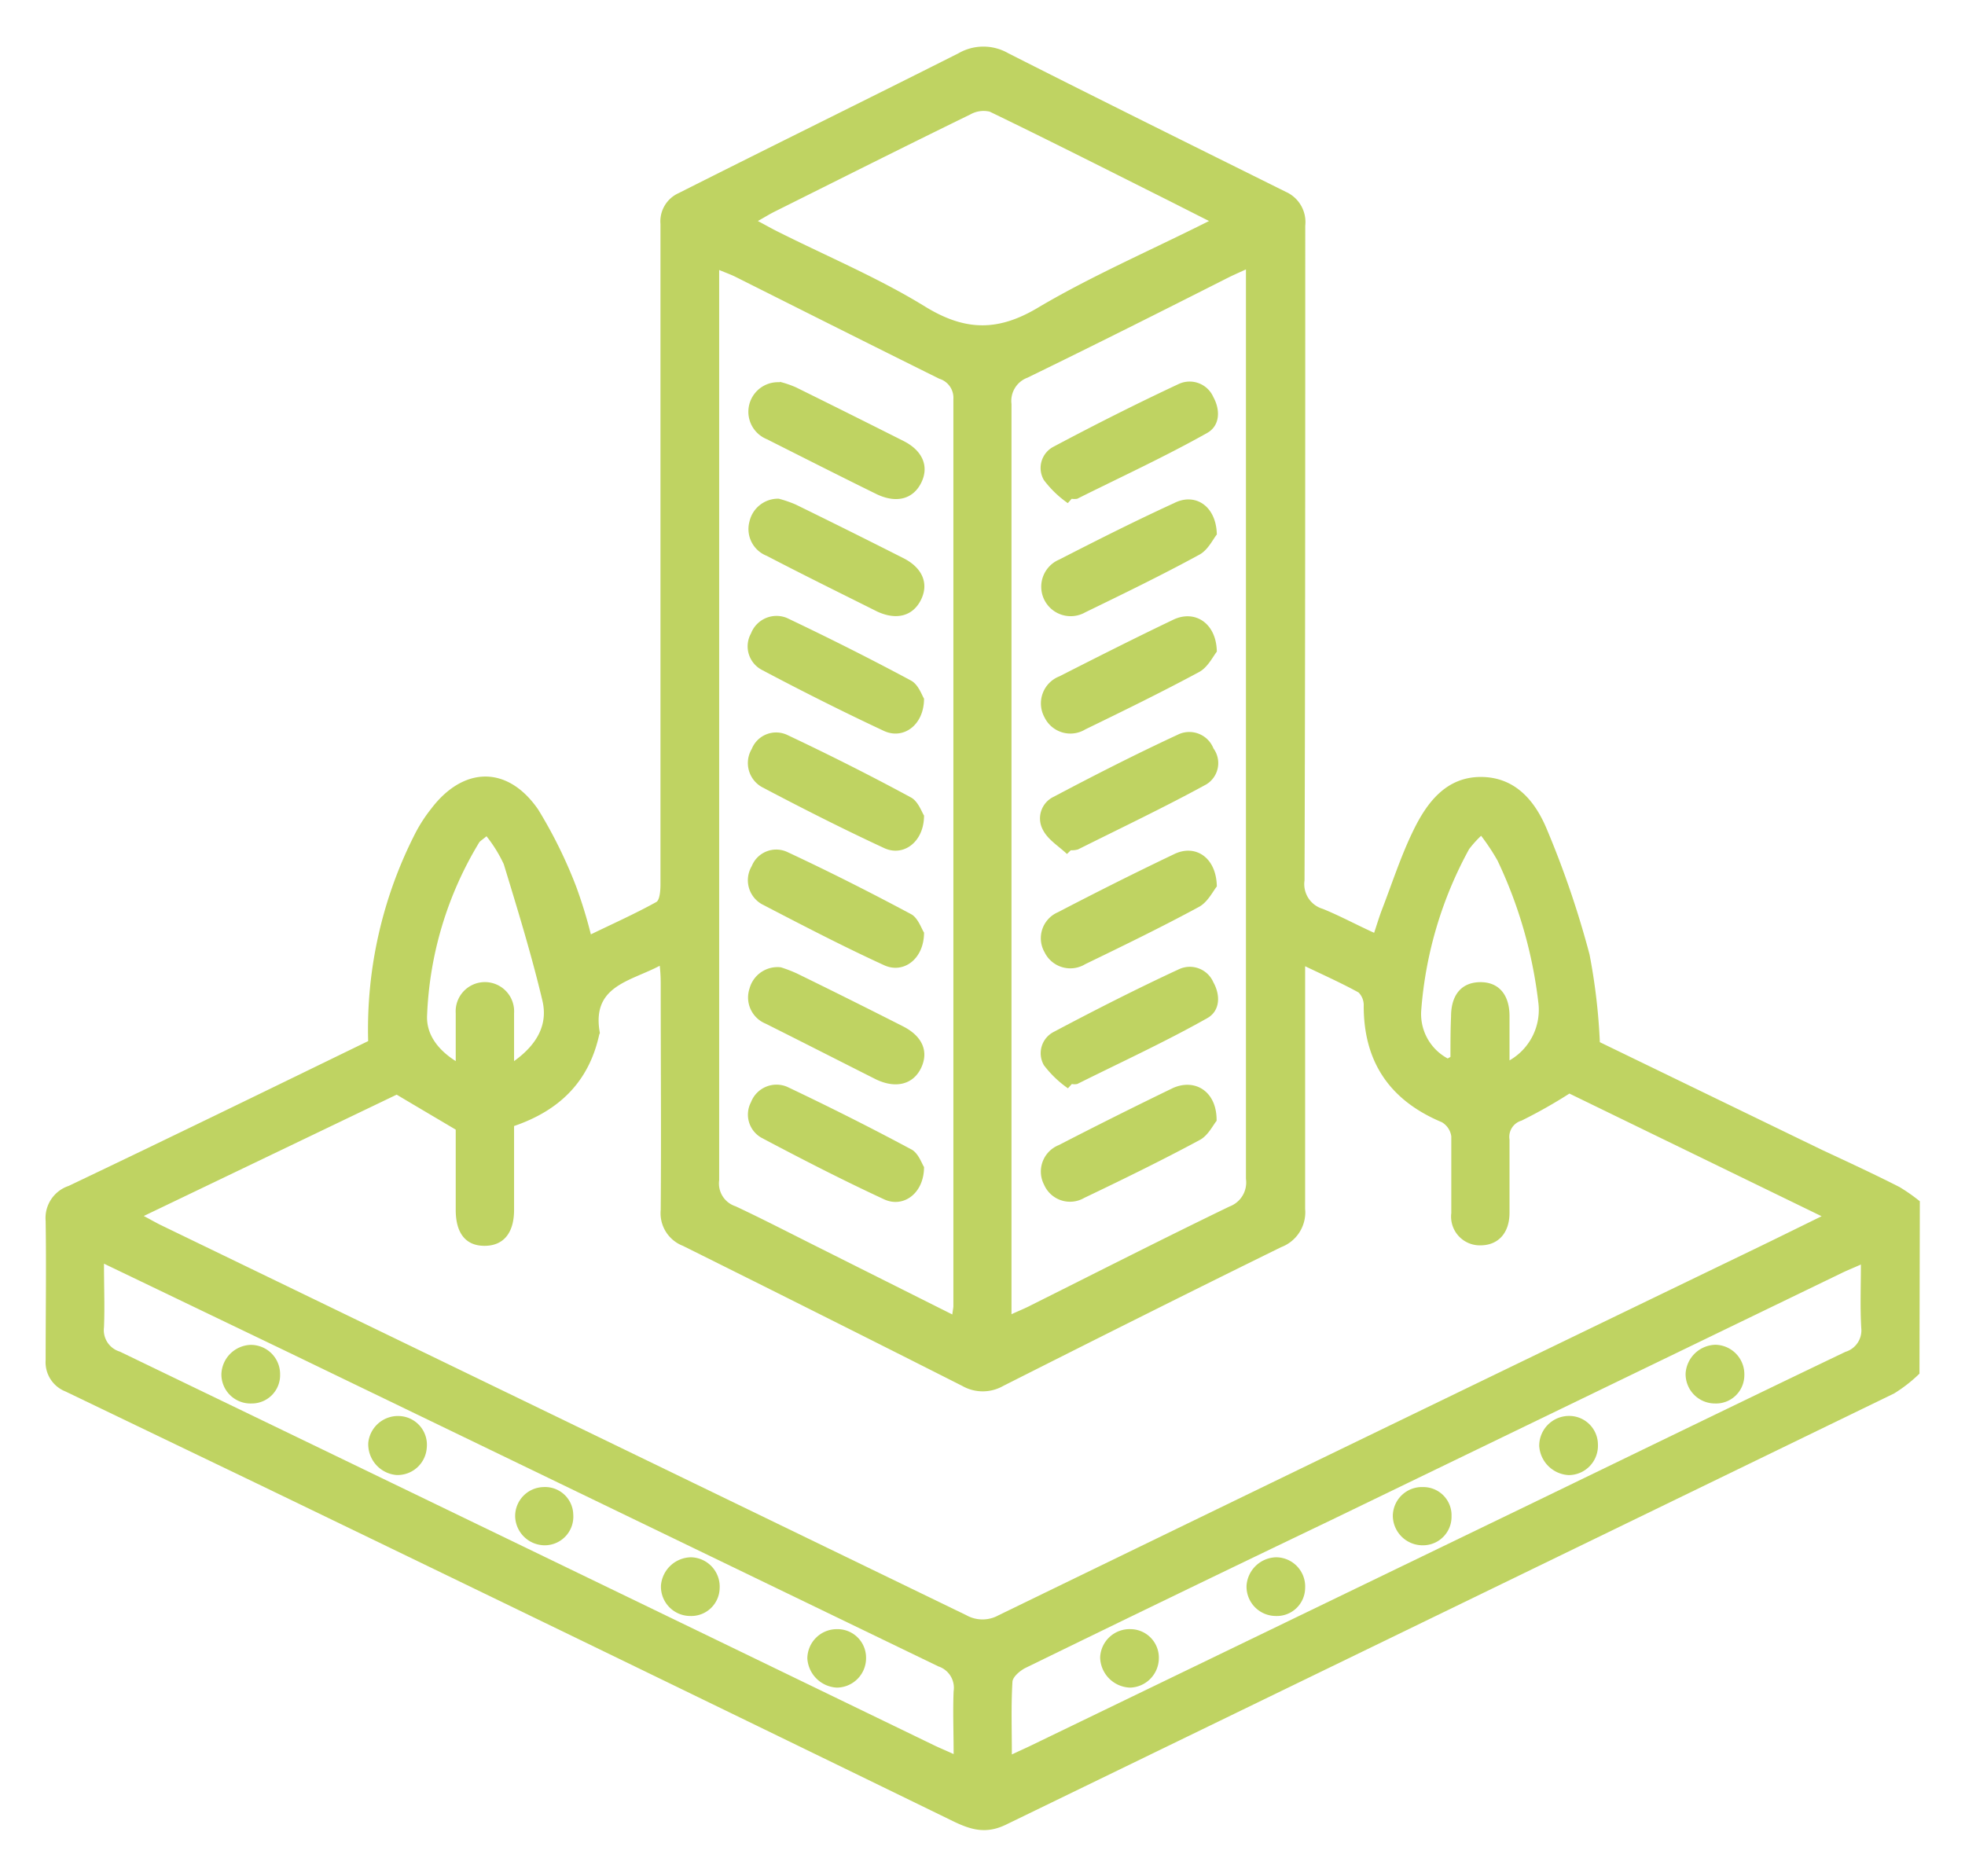 <svg id="Layer_1" data-name="Layer 1" xmlns="http://www.w3.org/2000/svg" viewBox="0 0 164.02 156.63"><defs><style>.cls-1{fill:#bfd362;}</style></defs><path class="cls-1" d="M160.22,114.67a12.16,12.16,0,0,1-2.11,1.65q-37.07,18-74.14,36c-1.67.81-2.93.43-4.42-.29Q50.5,137.87,21.4,123.82,13.45,120,5.47,116.16a2.62,2.62,0,0,1-1.66-2.63c0-3.87.06-7.74,0-11.61A2.82,2.82,0,0,1,5.73,99c8.39-4,16.74-8.07,25-12.09a35.93,35.93,0,0,1,3.95-17.38A12.67,12.67,0,0,1,36,67.5c2.7-3.55,6.39-3.61,8.93.09A39,39,0,0,1,48.09,74a39.41,39.41,0,0,1,1.23,4c1.88-.91,3.71-1.73,5.46-2.7.3-.17.35-1,.35-1.48q0-20.92,0-41.84c0-4.43,0-8.86,0-13.29a2.58,2.58,0,0,1,1.52-2.57C64.42,12.2,72.22,8.37,80,4.45a4.17,4.17,0,0,1,4.17,0c7.7,3.9,15.44,7.73,23.17,11.57a2.76,2.76,0,0,1,1.61,2.82c0,18.22,0,36.44-.06,54.66a2.15,2.15,0,0,0,1.52,2.37c1.41.57,2.75,1.3,4.29,2,.22-.66.4-1.26.62-1.85.88-2.27,1.62-4.6,2.69-6.77s2.64-4.37,5.55-4.39,4.57,2,5.55,4.35a78.74,78.74,0,0,1,3.57,10.47,50.17,50.17,0,0,1,.86,7.32l18.56,9c2.14,1,4.31,2,6.45,3.09a14.87,14.87,0,0,1,1.7,1.19ZM42.91,94c0,2.43,0,4.72,0,7,0,1.94-.89,3-2.47,3s-2.4-1.07-2.4-3c0-2.29,0-4.58,0-6.7-1.69-1-3.25-1.92-4.93-2.92L12,101.51c.7.37,1.09.6,1.49.79q33.6,16.26,67.18,32.54a2.75,2.75,0,0,0,2.68,0q31.53-15.32,63.1-30.57c1.76-.85,3.52-1.72,5.6-2.74L131,91.29a41.54,41.54,0,0,1-4,2.26,1.41,1.41,0,0,0-1,1.58c0,2,0,4.08,0,6.11,0,1.69-.94,2.71-2.41,2.72a2.4,2.4,0,0,1-2.45-2.69c0-2.13,0-4.27,0-6.41a1.62,1.62,0,0,0-.79-1.18c-4.32-1.81-6.52-5-6.52-9.7a1.5,1.5,0,0,0-.43-1.13c-1.4-.77-2.87-1.43-4.46-2.19,0,6.91,0,13.58,0,20.25a3.11,3.11,0,0,1-2,3.2c-7.75,3.81-15.48,7.69-23.19,11.58a3.46,3.46,0,0,1-3.44,0Q68.66,109.8,57,104a2.92,2.92,0,0,1-1.85-3c.05-6.21,0-12.43,0-18.64,0-.52,0-1-.08-1.74-2.49,1.32-5.72,1.68-5,5.6a.48.48,0,0,1-.05.14C49.16,90.3,46.7,92.7,42.91,94Zm36.58,15.73c.05-.41.09-.56.09-.71q0-37.86,0-75.71a1.66,1.66,0,0,0-1.17-1.69c-5.69-2.82-11.36-5.67-17-8.5-.4-.2-.82-.35-1.38-.58V44.79q0,26.87,0,53.73a2,2,0,0,0,1.37,2.18c2.13,1,4.19,2.06,6.28,3.11ZM104,22.49c-.68.31-1.09.49-1.49.69C96.94,26,91.37,28.8,85.76,31.53a2.07,2.07,0,0,0-1.33,2.2q0,37.17,0,74.34v1.64c.65-.3,1.11-.48,1.55-.71,5.54-2.77,11.06-5.58,16.64-8.28A2.14,2.14,0,0,0,104,98.41q0-37.09,0-74.19Zm-95.32,83c0,2,.07,3.64,0,5.31A1.87,1.87,0,0,0,10,112.83q34,16.41,68,32.88c.48.23,1,.44,1.6.72,0-1.9-.07-3.58,0-5.25a1.88,1.88,0,0,0-1.27-2.07Q51.21,126,24.14,112.92Zm146.63.08c-.67.3-1.13.48-1.58.7l-42.63,20.63Q98.37,133,85.63,139.22c-.47.23-1.09.75-1.12,1.17-.12,2-.05,3.92-.05,6.07.7-.33,1.2-.55,1.69-.79l42.11-20.36c8.59-4.16,17.18-8.34,25.78-12.46a1.87,1.87,0,0,0,1.32-2C155.26,109.13,155.33,107.45,155.33,105.54ZM100.92,18.45c-1.77-.89-3.21-1.63-4.66-2.35-4.54-2.28-9.08-4.57-13.65-6.78A2.24,2.24,0,0,0,81,9.55C75.49,12.24,70,15,64.59,17.7c-.39.2-.76.43-1.33.75.71.38,1.22.67,1.75.93,4.09,2.05,8.34,3.83,12.22,6.22,3.38,2.07,6.14,2.08,9.55,0C91.2,23,96,20.92,100.92,18.45ZM40.61,69.81c-.4.33-.55.41-.62.53a30.08,30.08,0,0,0-4.34,14.41c-.08,1.51.8,2.82,2.39,3.83,0-1.53,0-2.75,0-4a2.44,2.44,0,1,1,4.87,0c0,1.24,0,2.48,0,4,2-1.44,2.83-3.12,2.36-5.07-.91-3.83-2.07-7.6-3.22-11.37A11.62,11.62,0,0,0,40.61,69.81Zm80.23,18.55c.15-.09.23-.12.23-.14,0-1.12,0-2.24.05-3.36,0-1.83.89-2.85,2.42-2.87S126,83,126,84.82c0,1.17,0,2.35,0,3.7a4.86,4.86,0,0,0,2.4-4.88,37.71,37.71,0,0,0-3.4-11.8,17.94,17.94,0,0,0-1.37-2.07,9.15,9.15,0,0,0-1,1.11,33.15,33.15,0,0,0-4,13.48A4.21,4.21,0,0,0,120.84,88.36Z"/><path class="cls-1" d="M77.13,68.08c0,2.21-1.72,3.46-3.32,2.72-3.45-1.6-6.84-3.32-10.2-5.09a2.3,2.3,0,0,1-.86-3.19,2.19,2.19,0,0,1,3-1.15C69.2,63,72.64,64.73,76,66.55,76.64,66.87,76.93,67.78,77.13,68.08Z"/><path class="cls-1" d="M77.13,77.85c0,2.22-1.72,3.46-3.32,2.73C70.36,79,67,77.25,63.61,75.49a2.3,2.3,0,0,1-.86-3.19,2.2,2.2,0,0,1,3-1.16c3.49,1.63,6.93,3.37,10.33,5.19C76.64,76.65,76.93,77.56,77.13,77.85Z"/><path class="cls-1" d="M65.18,80.75a11.74,11.74,0,0,1,1.33.51q4.44,2.17,8.85,4.41c1.63.82,2.17,2.09,1.54,3.45s-2.05,1.8-3.75,1C70.05,88.56,67,87,63.9,85.45a2.36,2.36,0,0,1-1.34-2.92A2.42,2.42,0,0,1,65.18,80.75Z"/><path class="cls-1" d="M65.08,31.87a8.64,8.64,0,0,1,1.35.46q4.5,2.22,9,4.49c1.6.81,2.13,2.13,1.47,3.47s-2,1.75-3.65,1c-3.1-1.52-6.17-3.08-9.25-4.63a2.47,2.47,0,0,1,1.1-4.75Z"/><path class="cls-1" d="M77.13,97.42c0,2.21-1.73,3.44-3.33,2.7C70.35,98.52,67,96.8,63.6,95a2.22,2.22,0,0,1-.91-3,2.28,2.28,0,0,1,3-1.28c3.48,1.65,6.93,3.38,10.32,5.2C76.65,96.21,76.93,97.12,77.13,97.42Z"/><path class="cls-1" d="M65,41.63a10.18,10.18,0,0,1,1.4.48q4.5,2.2,9,4.48c1.61.81,2.14,2.13,1.48,3.47s-2,1.75-3.64,1C70.14,49.51,67.07,48,64,46.4a2.4,2.4,0,0,1-1.44-2.87A2.45,2.45,0,0,1,65,41.63Z"/><path class="cls-1" d="M77.13,58.32c0,2.22-1.73,3.44-3.34,2.7-3.44-1.61-6.84-3.32-10.2-5.1a2.22,2.22,0,0,1-.9-3.05,2.28,2.28,0,0,1,3-1.28c3.47,1.65,6.92,3.38,10.31,5.2C76.65,57.11,76.93,58,77.13,58.32Z"/><path class="cls-1" d="M101.57,54.4c-.3.36-.74,1.3-1.48,1.7-3.12,1.68-6.31,3.24-9.5,4.79a2.4,2.4,0,0,1-3.4-1,2.42,2.42,0,0,1,1.24-3.43c3.16-1.61,6.33-3.21,9.53-4.74C99.73,50.89,101.53,52,101.57,54.4Z"/><path class="cls-1" d="M89.06,71.29c-.68-.65-1.58-1.18-2-2a2,2,0,0,1,.9-2.78c3.4-1.8,6.84-3.55,10.33-5.17a2.17,2.17,0,0,1,3,1.14,2.08,2.08,0,0,1-.6,3c-3.51,1.92-7.13,3.64-10.71,5.43a1.94,1.94,0,0,1-.6.07Z"/><path class="cls-1" d="M101.57,74c-.3.36-.75,1.3-1.48,1.7-3.12,1.69-6.31,3.24-9.51,4.79a2.39,2.39,0,0,1-3.39-1,2.36,2.36,0,0,1,1.12-3.34c3.19-1.66,6.41-3.28,9.66-4.83C99.74,70.43,101.53,71.54,101.57,74Z"/><path class="cls-1" d="M89.14,90.85a8.94,8.94,0,0,1-2-1.92,2,2,0,0,1,.82-2.79c3.45-1.83,6.93-3.6,10.47-5.24a2.14,2.14,0,0,1,2.85,1.1c.62,1.11.55,2.41-.52,3-3.55,2-7.21,3.68-10.84,5.49a1.1,1.1,0,0,1-.45,0Z"/><path class="cls-1" d="M101.55,93.57c-.28.32-.7,1.22-1.4,1.59C97,96.86,93.74,98.45,90.5,100a2.36,2.36,0,0,1-3.35-1.1,2.38,2.38,0,0,1,1.23-3.31q4.73-2.44,9.52-4.76C99.75,90,101.59,91.11,101.55,93.57Z"/><path class="cls-1" d="M89.13,42a8.72,8.72,0,0,1-2-1.93,2,2,0,0,1,.83-2.79c3.44-1.83,6.93-3.59,10.46-5.24a2.16,2.16,0,0,1,2.86,1.11c.61,1.11.54,2.41-.53,3-3.56,2-7.22,3.68-10.84,5.49a1.71,1.71,0,0,1-.46,0Z"/><path class="cls-1" d="M101.57,44.62c-.3.35-.73,1.3-1.47,1.69C97,48,93.79,49.56,90.6,51.11a2.46,2.46,0,1,1-2.18-4.4C91.58,45.09,94.75,43.49,98,42,99.73,41.11,101.52,42.2,101.57,44.62Z"/><path class="cls-1" d="M45.36,124.14a2.35,2.35,0,0,1,2.49,2.29A2.39,2.39,0,0,1,45.48,129,2.48,2.48,0,0,1,43,126.55,2.42,2.42,0,0,1,45.36,124.14Z"/><path class="cls-1" d="M21,117.16a2.43,2.43,0,0,1-2.52-2.45,2.53,2.53,0,0,1,2.41-2.44,2.44,2.44,0,0,1,2.49,2.48A2.36,2.36,0,0,1,21,117.16Z"/><path class="cls-1" d="M35.62,120.88a2.44,2.44,0,0,1-2.56,2.25,2.58,2.58,0,0,1-2.32-2.69,2.49,2.49,0,0,1,2.61-2.23A2.4,2.4,0,0,1,35.62,120.88Z"/><path class="cls-1" d="M72.29,138.34a2.46,2.46,0,0,1-2.44,2.54,2.6,2.6,0,0,1-2.46-2.43A2.46,2.46,0,0,1,69.87,136,2.38,2.38,0,0,1,72.29,138.34Z"/><path class="cls-1" d="M57.68,130a2.45,2.45,0,0,1,2.39,2.58,2.37,2.37,0,0,1-2.46,2.32,2.45,2.45,0,0,1-2.44-2.54A2.56,2.56,0,0,1,57.68,130Z"/><path class="cls-1" d="M116.26,126.56a2.43,2.43,0,0,1,2.55-2.42,2.35,2.35,0,0,1,2.35,2.43A2.38,2.38,0,0,1,118.8,129,2.49,2.49,0,0,1,116.26,126.56Z"/><path class="cls-1" d="M143.19,112.26a2.46,2.46,0,0,1,2.41,2.57,2.36,2.36,0,0,1-2.45,2.33,2.45,2.45,0,0,1-2.45-2.53A2.56,2.56,0,0,1,143.19,112.26Z"/><path class="cls-1" d="M133.38,120.6a2.45,2.45,0,0,1-2.44,2.54,2.6,2.6,0,0,1-2.46-2.43A2.49,2.49,0,0,1,131,118.2,2.4,2.4,0,0,1,133.38,120.6Z"/><path class="cls-1" d="M96.73,138.42a2.47,2.47,0,0,1-2.38,2.46,2.58,2.58,0,0,1-2.52-2.51A2.46,2.46,0,0,1,94.4,136,2.38,2.38,0,0,1,96.73,138.42Z"/><path class="cls-1" d="M106.55,130a2.44,2.44,0,0,1,2.39,2.58,2.36,2.36,0,0,1-2.46,2.32,2.45,2.45,0,0,1-2.43-2.54A2.54,2.54,0,0,1,106.55,130Z"/></svg>